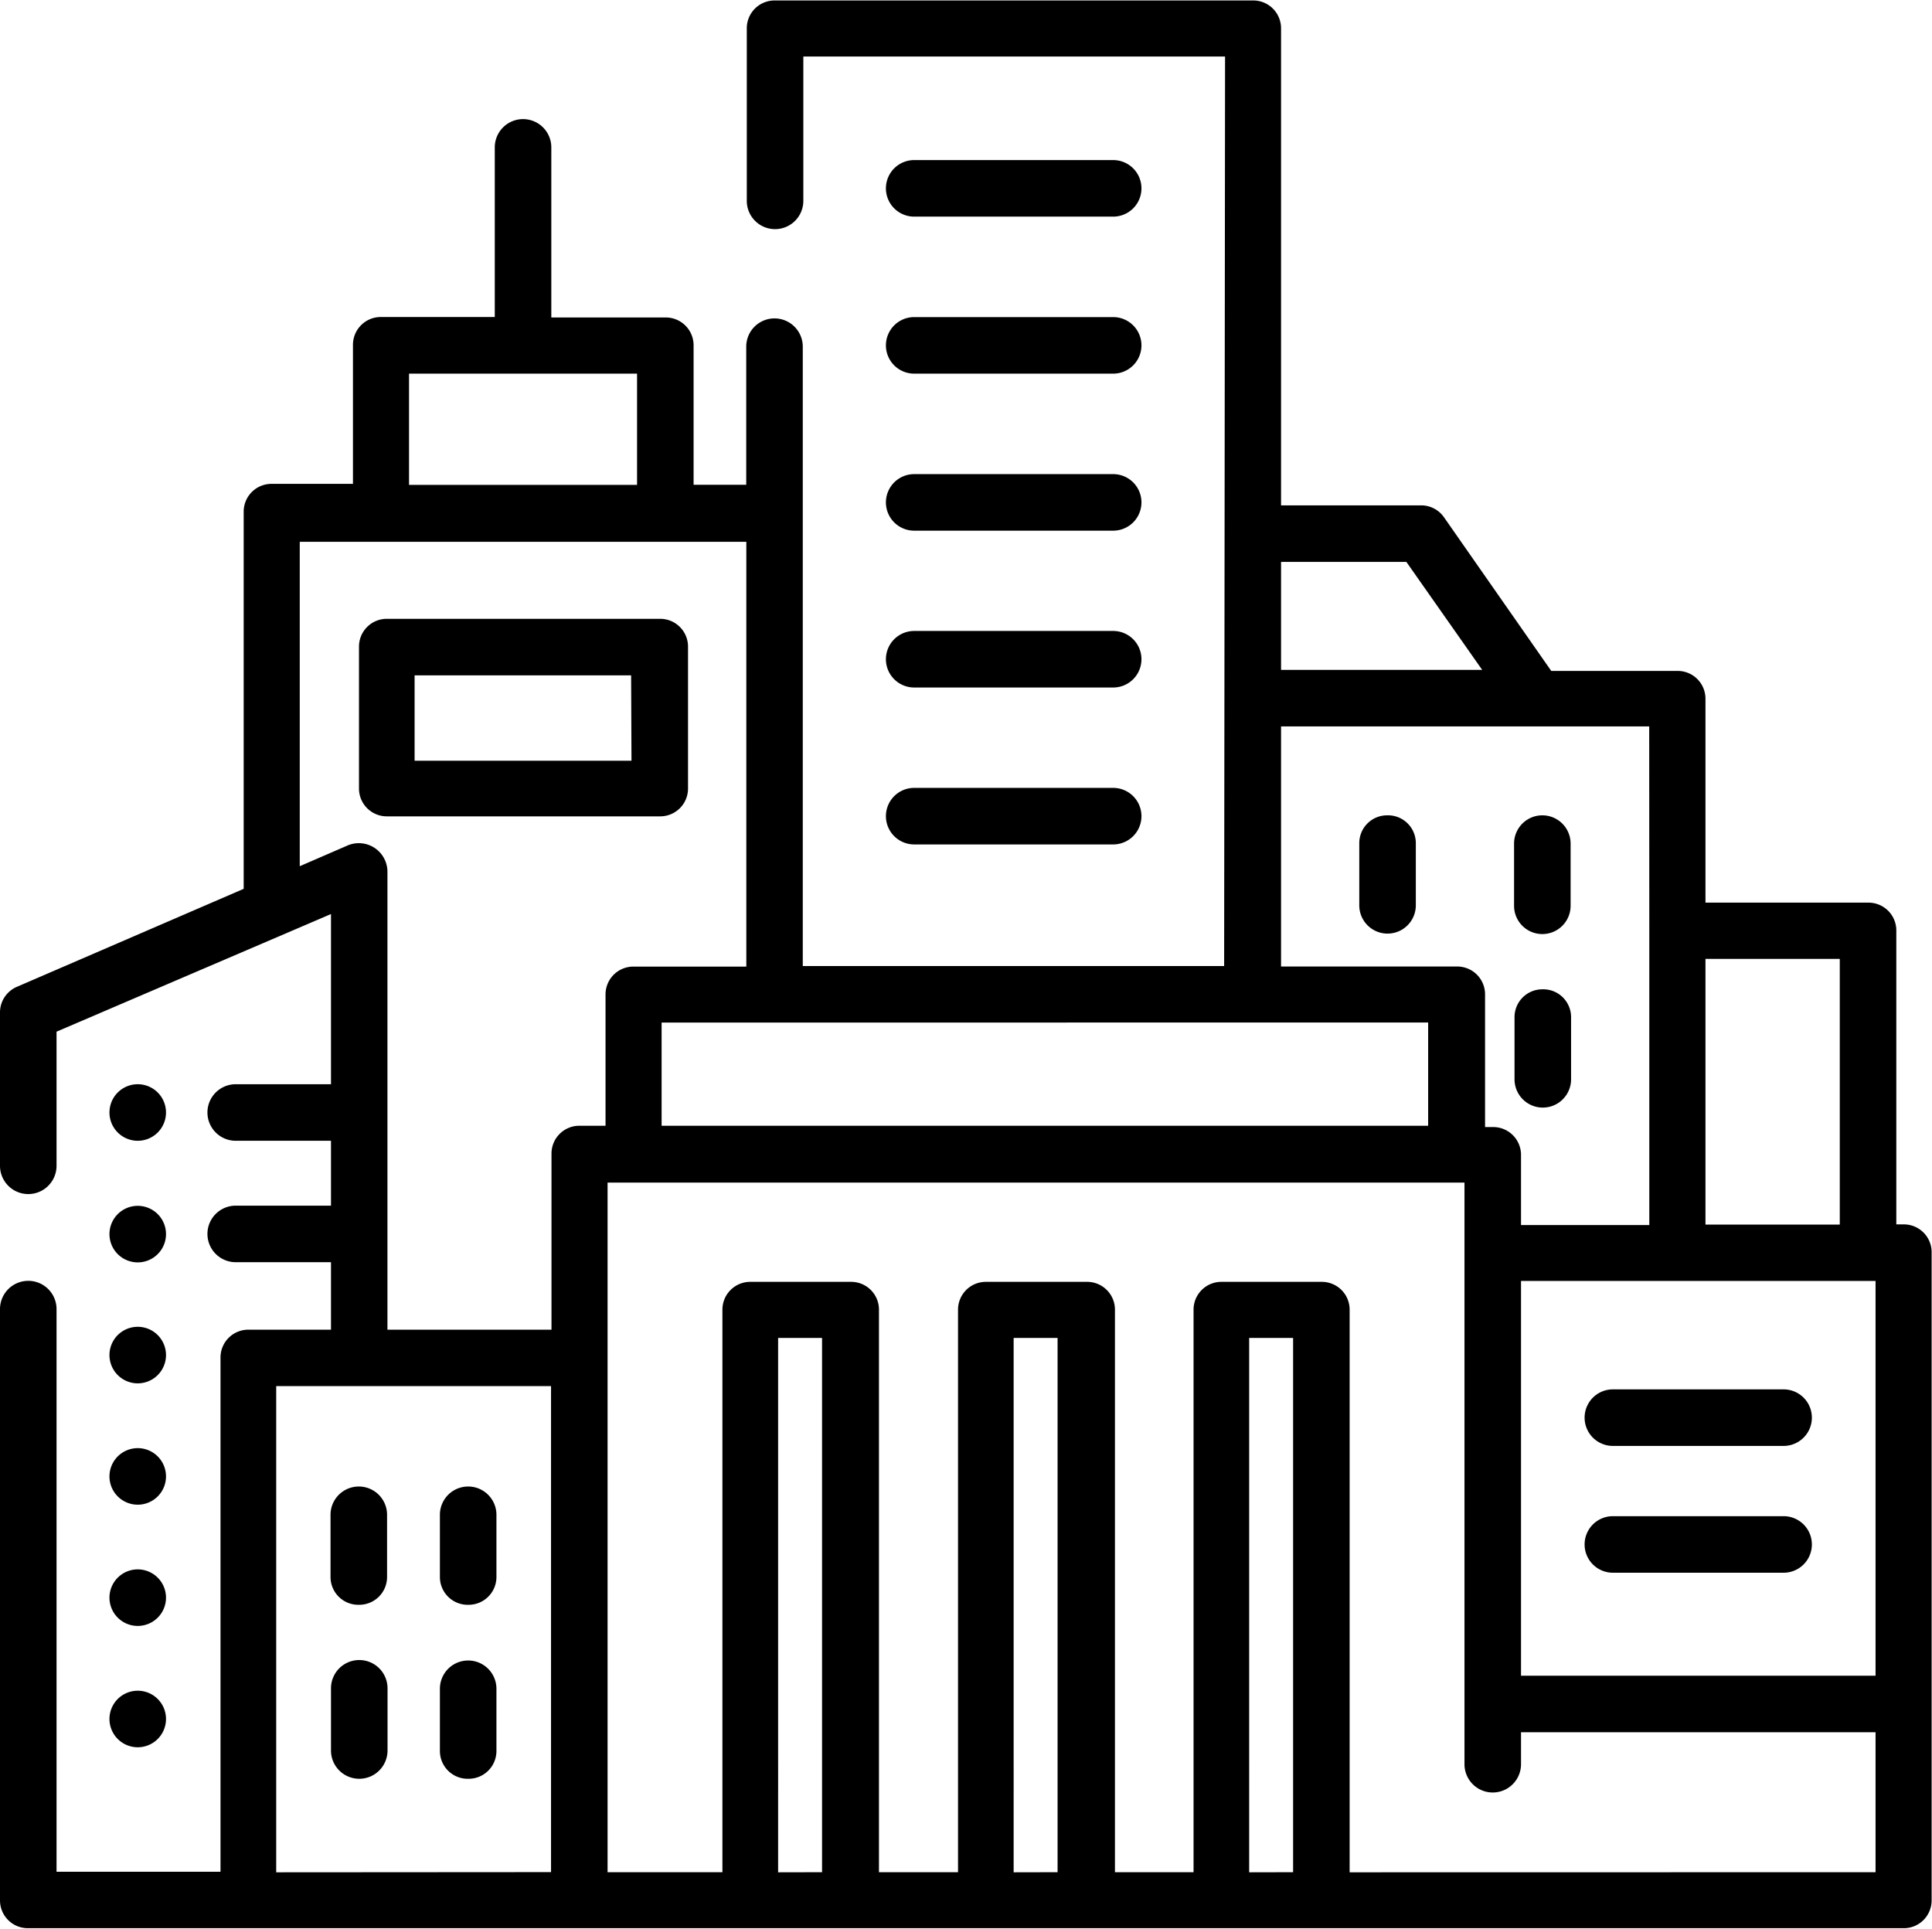 <svg xmlns="http://www.w3.org/2000/svg" width="20.844" height="20.807" viewBox="0 0 20.844 20.807">
  <g id="icon14" transform="translate(0 -0.455)">
    <path id="Path_110307" data-name="Path 110307" d="M20.54,13.664h-.081V10.493a.3.3,0,0,0-.3-.3H18.4v-2.2a.3.3,0,0,0-.3-.3H16.736L15.58,6.037a.3.3,0,0,0-.249-.13h-1.51V.76a.3.3,0,0,0-.3-.3H8.357a.3.3,0,0,0-.3.3V2.622a.3.3,0,0,0,.61,0V1.065h4.55l-.01,9.812H8.661V4.195a.3.3,0,0,0-.61,0v1.49H7.483V4.18a.3.3,0,0,0-.3-.3H5.948V2.045a.3.3,0,0,0-.61,0v1.83H4.108a.3.3,0,0,0-.3.3v1.5H2.929a.3.3,0,0,0-.3.3v4.069L.185,11.1a.3.3,0,0,0-.185.28v1.652a.3.3,0,0,0,.61,0V11.585l2.961-1.269v1.836H2.543a.3.3,0,0,0,0,.61H3.571v.7H2.543a.3.3,0,0,0,0,.61H3.571V14.8H2.679a.3.3,0,0,0-.3.3v5.548H.61V14.578a.3.3,0,0,0-.61,0v6.379a.3.3,0,0,0,.3.3H20.54a.3.3,0,0,0,.3-.3V13.969A.3.3,0,0,0,20.54,13.664Zm-4.13.61h3.825v4.259H16.41ZM19.849,10.8v2.866H18.4V10.8Zm-2.055-.3v3.171H16.41v-.757a.3.3,0,0,0-.3-.3h-.088V11.182a.3.3,0,0,0-.3-.3H13.821V8.292h3.972ZM15.173,6.517l.818,1.165h-2.17V6.517Zm.235,4.969V12.6H7.138V11.487Zm-10.995-7H6.873v1.2H4.413ZM4.18,9.854a.309.309,0,0,0-.425-.28L3.234,9.8v-3.5H8.052v4.583H6.833a.3.3,0,0,0-.3.3V12.6H6.25a.3.3,0,0,0-.3.3V14.8H4.18Zm-1.2,10.8V15.409H5.945v5.243Zm5.415,0V14.889h.474v5.764Zm2.541,0V14.889h.474v5.764Zm2.541,0V14.889h.474v5.764Zm1.084,0V14.584a.3.3,0,0,0-.3-.3H13.177a.3.3,0,0,0-.3.3v6.069h-.848V14.584a.3.3,0,0,0-.3-.3H10.636a.3.3,0,0,0-.3.3v6.069H9.483V14.584a.3.3,0,0,0-.3-.3H8.094a.3.3,0,0,0-.3.3v6.069H6.555v-7.44H15.8v6.275a.3.3,0,0,0,.61,0v-.345h3.825v1.51Z"/>
    <path id="Path_110308" data-name="Path 110308" d="M88.167,396.236a.3.3,0,0,0,.3-.3v-.671a.3.3,0,1,0-.61,0v.671A.3.3,0,0,0,88.167,396.236Z" transform="translate(-84.291 -378.468)"/>
    <path id="Path_110309" data-name="Path 110309" d="M117.215,396.236a.3.3,0,0,0,.3-.3v-.671a.3.3,0,1,0-.61,0v.671A.3.3,0,0,0,117.215,396.236Z" transform="translate(-112.159 -378.468)"/>
    <path id="Path_110310" data-name="Path 110310" d="M88.472,442.11v-.671a.3.3,0,0,0-.61,0v.671a.3.3,0,0,0,.61,0Z" transform="translate(-84.291 -422.77)"/>
    <path id="Path_110311" data-name="Path 110311" d="M117.215,442.415a.3.3,0,0,0,.3-.3v-.671a.3.3,0,0,0-.61,0v.671A.3.3,0,0,0,117.215,442.415Z" transform="translate(-112.159 -422.77)"/>
    <path id="Path_110312" data-name="Path 110312" d="M361.042,216.906a.3.3,0,0,0-.3.3v.671a.3.3,0,1,0,.61,0v-.671A.3.3,0,0,0,361.042,216.906Z" transform="translate(-346.077 -207.655)"/>
    <path id="Path_110313" data-name="Path 110313" d="M401.95,217.211v.671a.3.3,0,1,0,.61,0v-.671a.3.3,0,1,0-.61,0Z" transform="translate(-385.615 -207.655)"/>
    <path id="Path_110314" data-name="Path 110314" d="M402.255,263.085a.3.3,0,0,0-.3.3v.671a.3.3,0,1,0,.61,0v-.671A.3.3,0,0,0,402.255,263.085Z" transform="translate(-385.615 -251.957)"/>
    <path id="Path_110315" data-name="Path 110315" d="M235.724,43.565h2.147a.3.3,0,0,0,0-.61h-2.147A.3.3,0,0,0,235.724,43.565Z" transform="translate(-225.861 -40.773)"/>
    <path id="Path_110316" data-name="Path 110316" d="M235.724,85.232h2.147a.3.3,0,0,0,0-.61h-2.147A.3.3,0,0,0,235.724,85.232Z" transform="translate(-225.861 -80.746)"/>
    <path id="Path_110317" data-name="Path 110317" d="M235.724,126.9h2.147a.3.3,0,0,0,0-.61h-2.147A.3.3,0,0,0,235.724,126.9Z" transform="translate(-225.861 -120.72)"/>
    <path id="Path_110318" data-name="Path 110318" d="M235.724,168.565h2.147a.3.3,0,0,0,0-.61h-2.147A.3.3,0,0,0,235.724,168.565Z" transform="translate(-225.861 -160.693)"/>
    <path id="Path_110319" data-name="Path 110319" d="M235.724,210.232h2.147a.3.3,0,0,0,0-.61h-2.147A.3.3,0,0,0,235.724,210.232Z" transform="translate(-225.861 -200.667)"/>
    <path id="Path_110320" data-name="Path 110320" d="M423.049,369.289h-1.842a.3.3,0,0,0,0,.61h1.842A.3.3,0,0,0,423.049,369.289Z" transform="translate(-403.806 -353.845)"/>
    <path id="Path_110321" data-name="Path 110321" d="M423.049,402.937h-1.842a.3.3,0,0,0,0,.61h1.842A.3.3,0,0,0,423.049,402.937Z" transform="translate(-403.806 -386.125)"/>
    <path id="Path_110322" data-name="Path 110322" d="M29.626,288.288a.3.3,0,0,0,0,.61A.3.3,0,0,0,29.626,288.288Z" transform="translate(-28.14 -276.136)"/>
    <path id="Path_110323" data-name="Path 110323" d="M29.626,321.1a.3.3,0,0,0,0-.61A.3.3,0,0,0,29.626,321.1Z" transform="translate(-28.14 -307.026)"/>
    <path id="Path_110324" data-name="Path 110324" d="M29.626,353.295a.3.3,0,0,0,0-.61A.3.3,0,0,0,29.626,353.295Z" transform="translate(-28.14 -337.916)"/>
    <path id="Path_110325" data-name="Path 110325" d="M29.626,385.494a.3.3,0,0,0,0-.61A.3.3,0,0,0,29.626,385.494Z" transform="translate(-28.14 -368.806)"/>
    <path id="Path_110326" data-name="Path 110326" d="M29.626,417.692a.3.3,0,0,0,0-.61A.3.3,0,0,0,29.626,417.692Z" transform="translate(-28.14 -399.696)"/>
    <path id="Path_110327" data-name="Path 110327" d="M29.626,449.891a.3.3,0,0,0,0-.61A.3.3,0,0,0,29.626,449.891Z" transform="translate(-28.14 -430.586)"/>
    <path id="Path_110328" data-name="Path 110328" d="M98.614,166.456v-1.531a.3.3,0,0,0-.3-.3h-2.95a.3.3,0,0,0-.3.3v1.531a.3.3,0,0,0,.3.3h2.95A.3.3,0,0,0,98.614,166.456Zm-.61-.3H95.664v-.921H98Z" transform="translate(-91.191 -157.494)"/>
  </g>
</svg>
